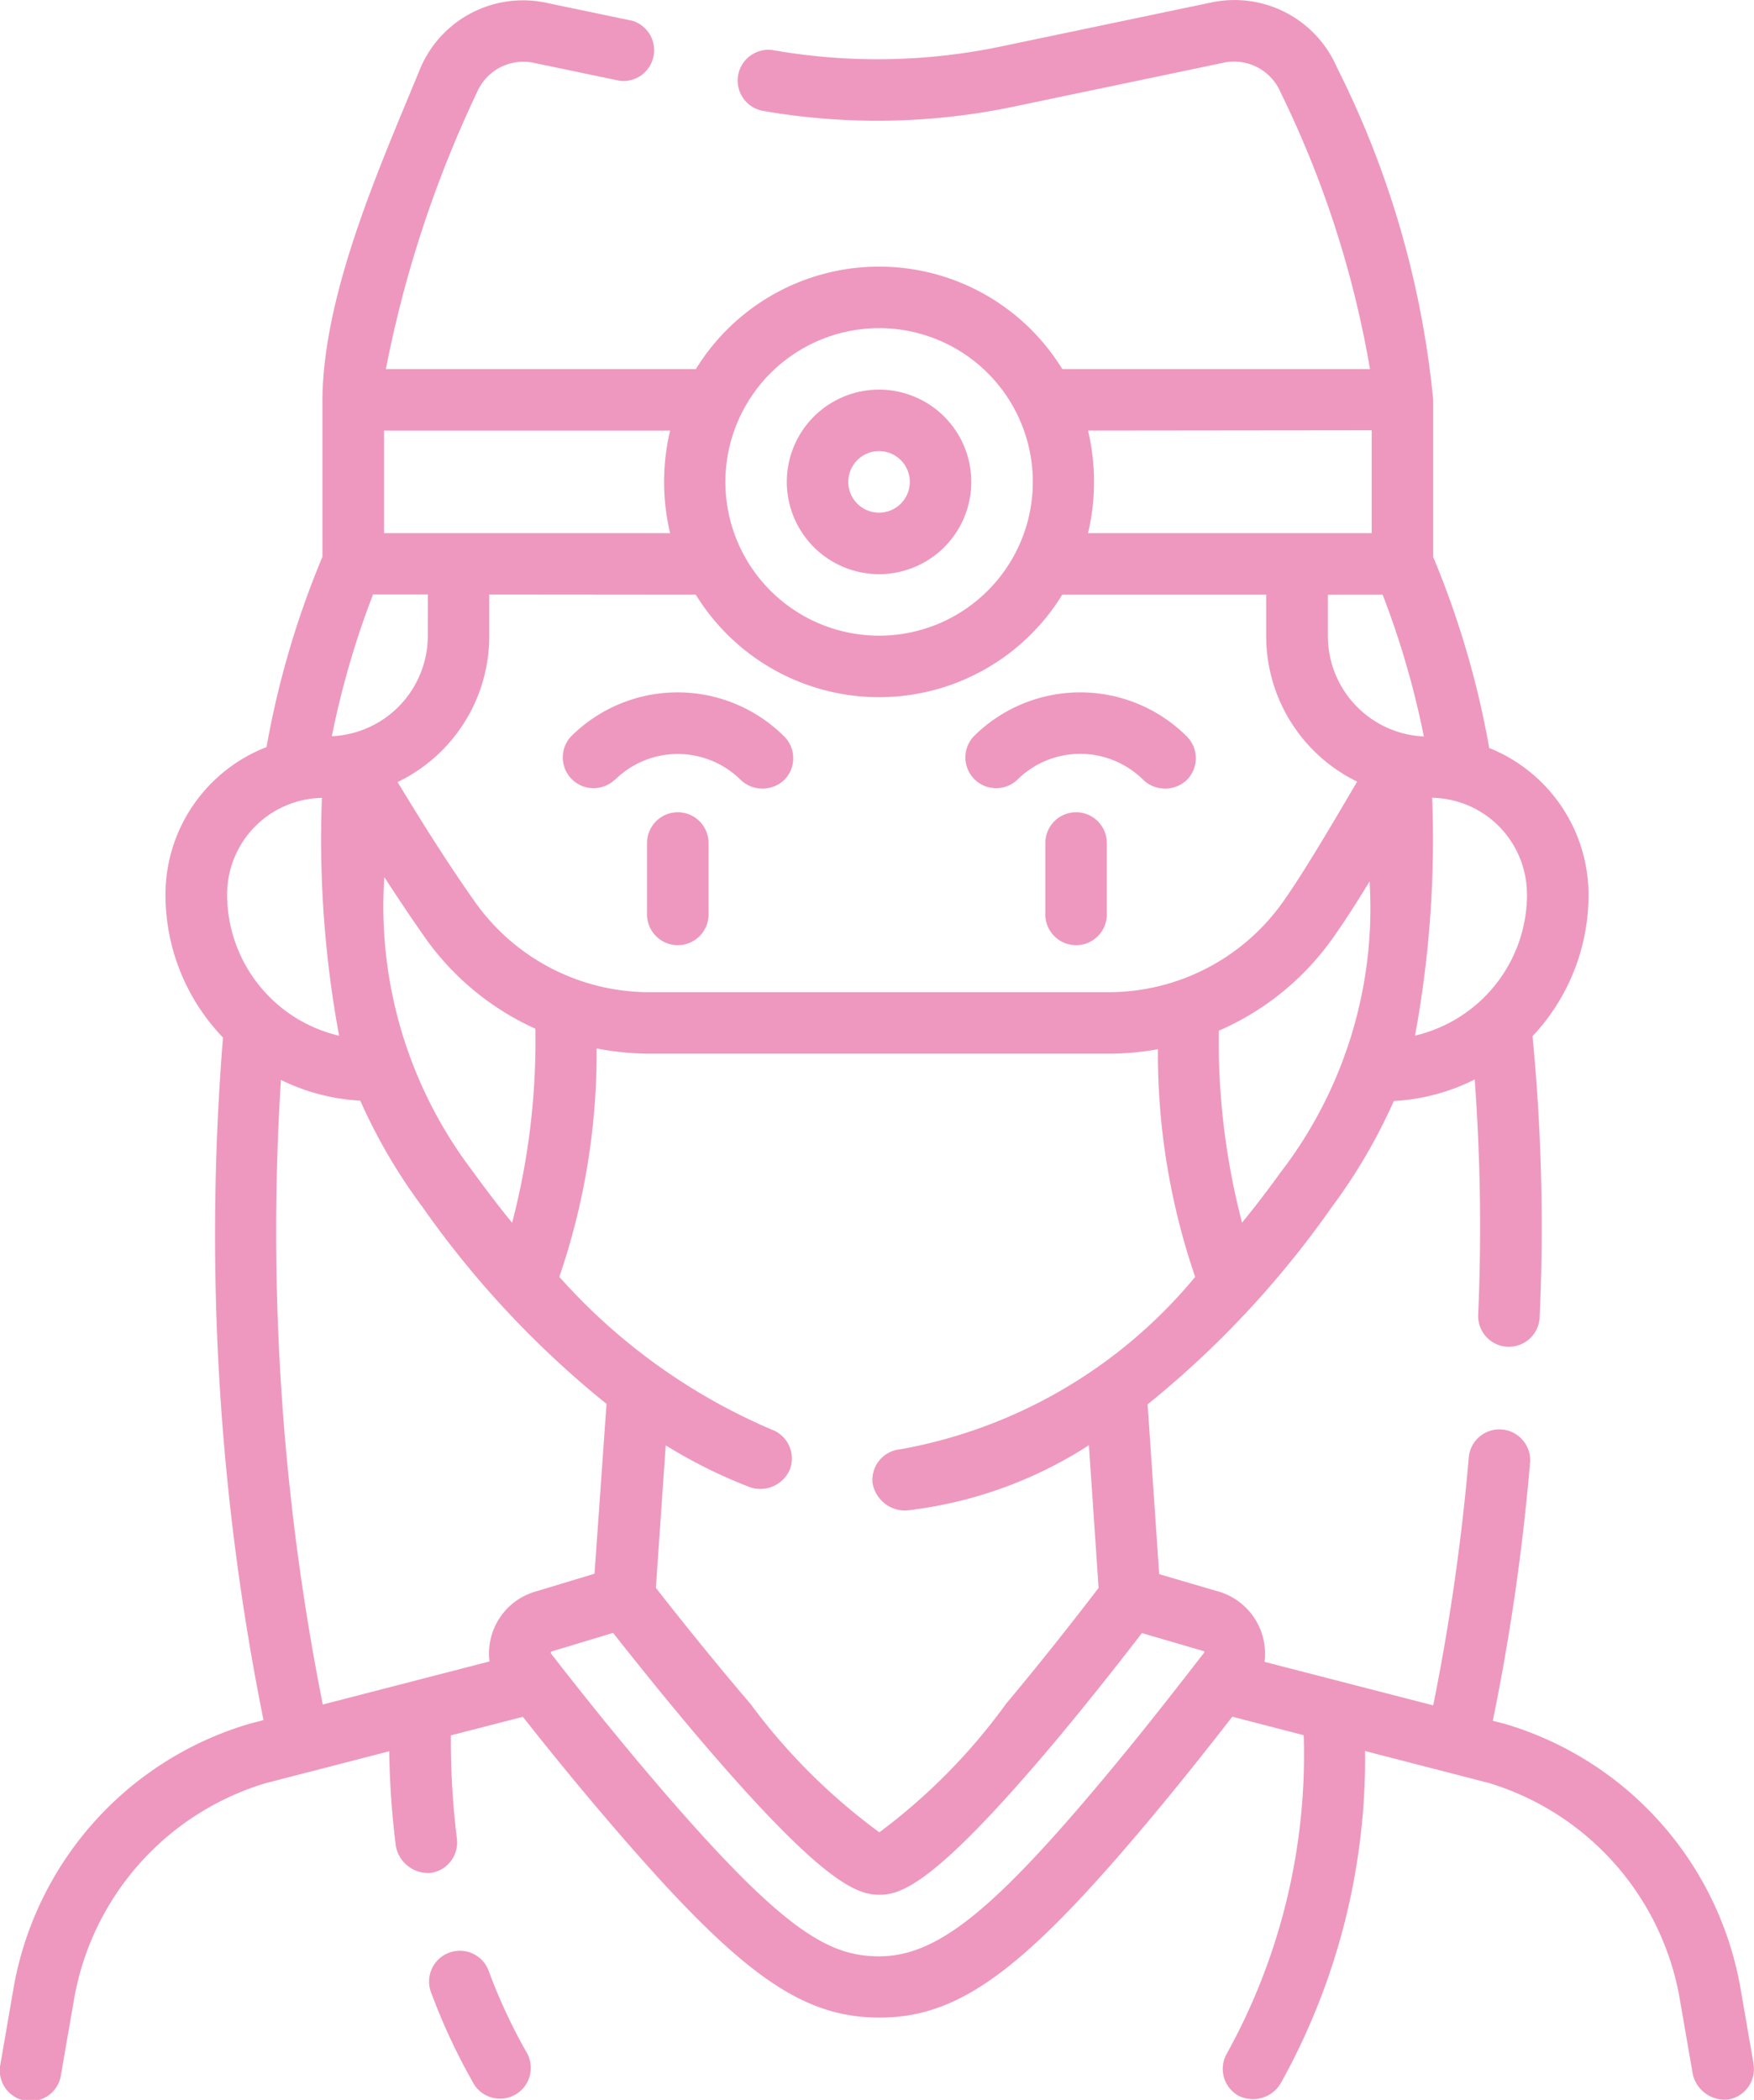 <svg id="_022-dentist" data-name="022-dentist" xmlns="http://www.w3.org/2000/svg" width="29.246" height="35" viewBox="0 0 29.246 35">
  <path id="パス_123" data-name="パス 123" d="M297.6,198.041a.513.513,0,0,0-.513.513v1.167a.513.513,0,1,0,1.025,0v-1.167A.513.513,0,0,0,297.6,198.041Z" transform="translate(-279.657 -184.503)" fill="#ee98bf"/>
  <path id="パス_124" data-name="パス 124" d="M200.437,198.041a.513.513,0,0,0-.513.513v1.167a.513.513,0,1,0,1.025,0v-1.167A.513.513,0,0,0,200.437,198.041Z" transform="translate(-189.135 -184.503)" fill="#ee98bf"/>
  <path id="パス_125" data-name="パス 125" d="M180.1,170.287a1.49,1.49,0,0,1,2.1,0,.528.528,0,0,0,.725,0,.513.513,0,0,0,0-.725,2.517,2.517,0,0,0-3.555,0,.513.513,0,0,0,.725.725Z" transform="translate(-169.849 -157.287)" fill="#ee98bf"/>
  <path id="パス_126" data-name="パス 126" d="M278.261,170.287a1.49,1.49,0,0,1,2.105,0,.528.528,0,0,0,.725,0,.513.513,0,0,0,0-.725,2.517,2.517,0,0,0-3.555,0,.513.513,0,0,0,.725.725Z" transform="translate(-261.302 -157.287)" fill="#ee98bf"/>
  <path id="パス_127" data-name="パス 127" d="M235.545,98.076a1.538,1.538,0,1,0-1.538-1.538A1.54,1.54,0,0,0,235.545,98.076Zm0-2.051a.513.513,0,1,1-.513.513A.513.513,0,0,1,235.545,96.025Z" transform="translate(-220.888 -88.506)" fill="#ee98bf"/>
  <path id="パス_128" data-name="パス 128" d="M71.326,34.4l-.213-1.229a5.6,5.6,0,0,0-3.919-4.433l-.216-.056a37.076,37.076,0,0,0,.622-4.317.513.513,0,0,0-1.021-.093,36.848,36.848,0,0,1-.595,4.153L63.172,27.7a1.081,1.081,0,0,0-.733-1.162l-1.024-.3-.193-2.83a16.064,16.064,0,0,0,3.066-3.281,9.254,9.254,0,0,0,1.039-1.775,3.4,3.4,0,0,0,1.349-.359,33.683,33.683,0,0,1,.058,3.923.513.513,0,0,0,.493.532h.02a.513.513,0,0,0,.512-.493,32.969,32.969,0,0,0-.119-4.683,3.433,3.433,0,0,0,.934-2.356,2.639,2.639,0,0,0-1.656-2.448,15.032,15.032,0,0,0-.934-3.183V6.666a15.675,15.675,0,0,0-1.606-5.543A1.861,1.861,0,0,0,62.29.041l-3.5.732a10.078,10.078,0,0,1-3.819.063.513.513,0,0,0-.177,1.01A11.1,11.1,0,0,0,59,1.776l3.5-.732a.843.843,0,0,1,.941.5A16.943,16.943,0,0,1,64.93,6.153H59.8a3.586,3.586,0,0,0-6.11,0H48.521a19.378,19.378,0,0,1,1.52-4.615.841.841,0,0,1,.94-.491l1.437.3a.513.513,0,0,0,.212-1l-1.437-.3A1.86,1.86,0,0,0,49.1,1.128c-.64,1.563-1.624,3.727-1.637,5.538V9.282a15,15,0,0,0-.932,3.171,2.639,2.639,0,0,0-1.685,2.459,3.433,3.433,0,0,0,.959,2.382,40.917,40.917,0,0,0,.676,11.378c-.01,0-.182.046-.255.066a5.6,5.6,0,0,0-3.919,4.433L42.095,34.4a.513.513,0,1,0,1.01.175l.213-1.229a4.579,4.579,0,0,1,3.195-3.623l2.064-.533a14.09,14.09,0,0,0,.111,1.586.55.55,0,0,0,.574.443.513.513,0,0,0,.443-.574,13.369,13.369,0,0,1-.1-1.72l1.2-.309c.351.445.936,1.173,1.566,1.9,2.056,2.385,3.08,3.113,4.382,3.113s2.357-.761,4.361-3.131c.611-.722,1.175-1.438,1.52-1.884l1.191.308a10.284,10.284,0,0,1-1.282,5.307.513.513,0,0,0,.19.7.539.539,0,0,0,.7-.19,11.126,11.126,0,0,0,1.415-5.553l2.065.533A4.579,4.579,0,0,1,70.1,33.347l.213,1.229a.547.547,0,0,0,.593.418.512.512,0,0,0,.418-.593ZM57.1,24.157a.513.513,0,0,0-.465.557.552.552,0,0,0,.557.464,7.079,7.079,0,0,0,3.051-1.089l.162,2.378c-.247.323-.862,1.12-1.542,1.93a9.909,9.909,0,0,1-2.114,2.144A10.093,10.093,0,0,1,54.6,28.4c-.694-.811-1.324-1.609-1.577-1.934l.164-2.375a8.375,8.375,0,0,0,1.41.7.536.536,0,0,0,.661-.3.513.513,0,0,0-.3-.661,9.972,9.972,0,0,1-3.545-2.547,11.5,11.5,0,0,0,.622-3.807,4.647,4.647,0,0,0,.9.087h7.632a4.654,4.654,0,0,0,.827-.074,11.476,11.476,0,0,0,.621,3.794A8.27,8.27,0,0,1,57.1,24.157ZM53.689,9.913a3.586,3.586,0,0,0,6.11,0h3.4v.69a2.7,2.7,0,0,0,1.517,2.426c-.34.576-.882,1.509-1.247,2.018a3.562,3.562,0,0,1-2.912,1.491H52.928a3.562,3.562,0,0,1-2.912-1.491c-.389-.551-.772-1.141-1.3-2.011A2.7,2.7,0,0,0,50.245,10.6v-.69Zm11.452,0a14.44,14.44,0,0,1,.687,2.363,1.676,1.676,0,0,1-1.6-1.672v-.69ZM49.22,10.6a1.676,1.676,0,0,1-1.6,1.672,14.443,14.443,0,0,1,.687-2.363h.914Zm-.725,4.019c.243.377.462.7.684,1.017a4.536,4.536,0,0,0,1.835,1.511,12.011,12.011,0,0,1-.388,3.235q-.335-.412-.659-.861A7.285,7.285,0,0,1,48.495,14.622Zm14.961,4.9q-.324.45-.659.861a11.968,11.968,0,0,1-.388-3.2,4.539,4.539,0,0,0,1.9-1.542c.213-.3.409-.61.614-.946a7.224,7.224,0,0,1-1.469,4.831Zm4.092-4.611a2.418,2.418,0,0,1-1.867,2.354,18.011,18.011,0,0,0,.286-3.964A1.609,1.609,0,0,1,67.547,14.913Zm-2.59-7.735V8.887H60.229a3.712,3.712,0,0,0,0-1.709ZM56.745,5.47a2.563,2.563,0,1,1-2.563,2.563A2.566,2.566,0,0,1,56.745,5.47ZM53.26,8.887H48.49V7.178H53.26A3.71,3.71,0,0,0,53.26,8.887ZM47.454,13.3a18.018,18.018,0,0,0,.287,3.964,2.418,2.418,0,0,1-1.867-2.354,1.609,1.609,0,0,1,1.58-1.61ZM46.771,18a3.4,3.4,0,0,0,1.323.346,9.246,9.246,0,0,0,1.039,1.775A16.024,16.024,0,0,0,52.2,23.4l-.2,2.831-1.017.307a1.074,1.074,0,0,0-.734,1.155l-2.78.718A40.371,40.371,0,0,1,46.771,18ZM60.325,29.84c-1.75,2.069-2.653,2.768-3.579,2.768-.832,0-1.584-.413-3.605-2.757-.97-1.125-1.831-2.244-1.867-2.291v0a.02.02,0,0,1,0-.02.02.02,0,0,1,.015-.015l1.02-.308c.317.4.942,1.188,1.612,1.965,1.91,2.215,2.462,2.4,2.829,2.4s.919-.186,2.8-2.4c.656-.775,1.266-1.557,1.577-1.962l1.027.3a.014.014,0,0,1,.012.011.014.014,0,0,1,0,.016C62.121,27.595,61.277,28.715,60.325,29.84Z" transform="translate(-42.087 -0.001)" fill="#ee98bf"/>
  <path id="パス_129" data-name="パス 129" d="M147.86,476.268a.513.513,0,1,0-.961.357,10.2,10.2,0,0,0,.711,1.517.513.513,0,0,0,.889-.51A9.173,9.173,0,0,1,147.86,476.268Z" transform="translate(-139.705 -443.4)" fill="#ee98bf"/>
</svg>
